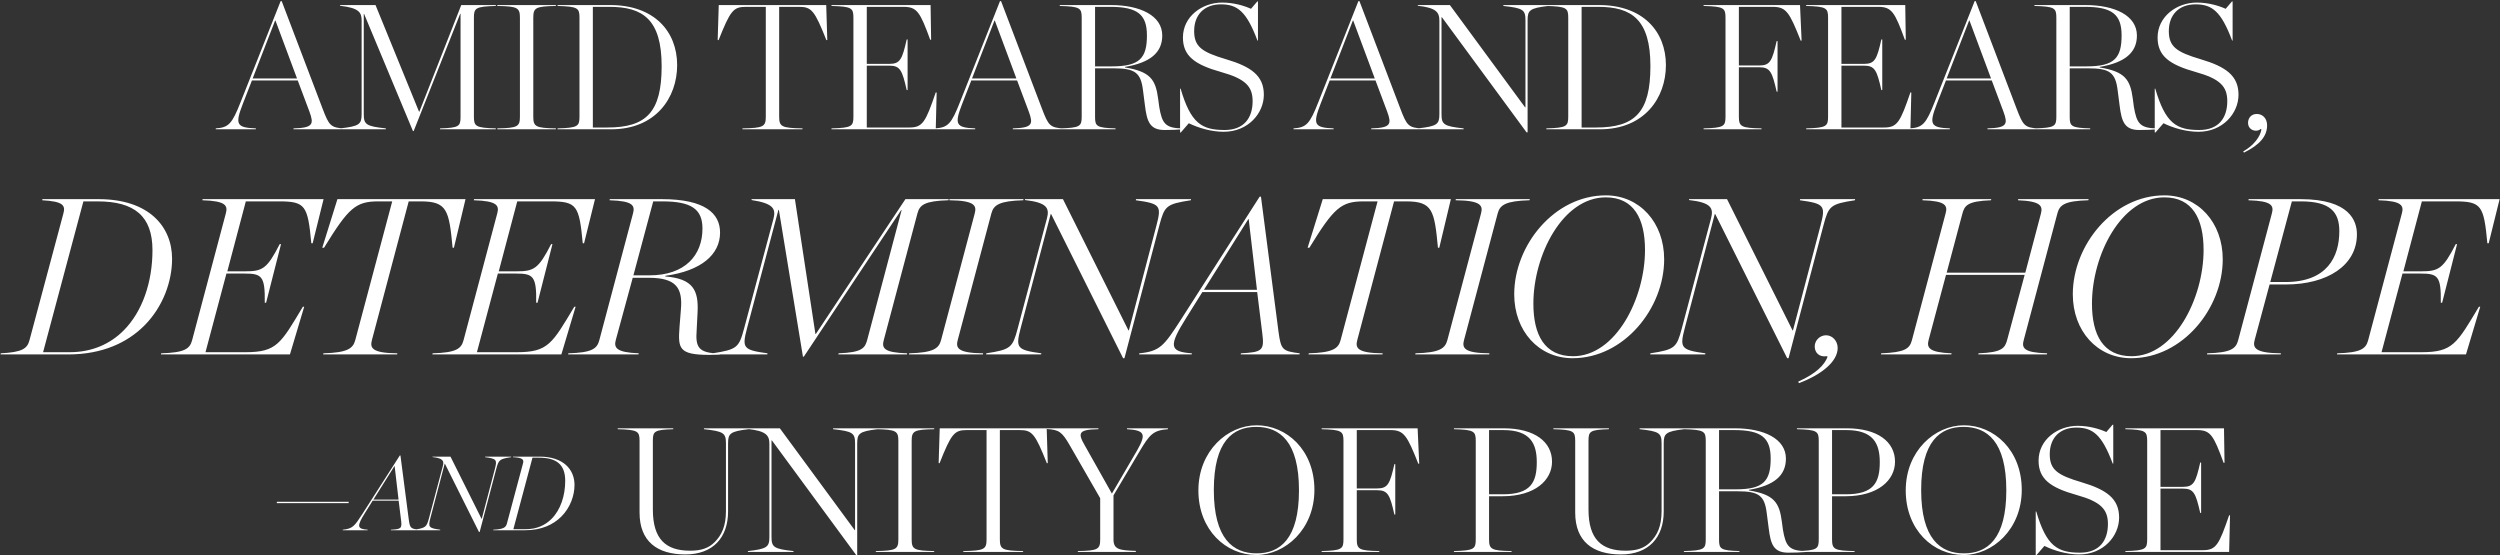 <?xml version="1.0" encoding="UTF-8"?> <svg xmlns="http://www.w3.org/2000/svg" width="1571" height="349" viewBox="0 0 1571 349" fill="none"><rect x="0" y="0" width="1571" height="349" fill="#333333" stroke="none"/><path d="M194.494 70.269C197.294 77.997 196.846 80.349 184.414 80.685V81.245H216.782V80.797C207.71 80.237 206.814 79.005 202.67 68.141L177.022 0.717H176.35L151.262 63.997C145.774 77.997 143.646 80.125 135.582 80.685V81.245H160.782V80.685C148.35 80.237 147.678 77.997 152.606 65.229L158.318 50.557H187.102L194.494 70.269ZM158.766 49.325L172.878 12.925H173.102L186.654 49.325H158.766ZM213.694 81.245H242.478V80.685C230.046 79.341 228.59 78.221 228.59 71.725V8.781H228.814L259.502 82.365H259.95L289.182 8.669H289.406V73.517C289.406 79.341 288.398 80.349 276.526 80.685V81.245H311.582V80.685C298.814 80.349 297.806 79.341 297.806 73.293V11.133C297.806 5.085 298.814 4.077 311.582 3.741V3.181H289.854L263.534 70.157H263.31L235.982 3.181H213.694V3.629C225.566 4.973 227.246 7.773 227.246 12.925V71.725C227.246 78.109 225.79 79.341 213.694 80.685V81.245ZM312.496 81.245H349.344V80.685C336.576 80.461 335.12 79.565 335.12 73.293V11.133C335.12 4.861 336.576 3.965 349.344 3.741V3.181H312.496V3.741C325.264 3.965 326.72 4.861 326.72 11.133V73.293C326.72 79.565 325.264 80.461 312.496 80.685V81.245ZM350.37 81.245H384.082C412.194 81.245 425.522 61.309 425.522 40.925C425.522 19.645 410.962 3.181 383.522 3.181H350.37V3.741C363.138 4.077 364.146 5.085 364.146 11.133V73.293C364.146 79.341 363.138 80.349 350.37 80.685V81.245ZM372.546 80.125V4.301H382.962C404.018 4.301 415.778 12.253 415.778 41.597C415.778 70.493 406.146 80.125 381.618 80.125H372.546ZM466.557 81.245H504.301V80.685C491.085 80.461 489.629 79.565 489.629 73.293V4.301H502.173C510.013 4.301 511.917 6.653 519.309 25.245L519.869 25.133L519.197 3.181H451.661L450.989 25.133L451.549 25.245C458.941 6.653 460.845 4.301 468.685 4.301H481.229V73.293C481.229 79.565 479.773 80.461 466.557 80.685V81.245ZM522.509 81.245H588.029L588.589 58.173L588.029 58.061C581.645 76.653 579.853 80.125 571.453 80.125H544.685V41.261H558.909C565.741 41.261 566.973 44.285 569.773 56.605H570.333V24.797H569.773C566.973 37.117 565.741 40.141 558.909 40.141H544.685V4.301H567.757C576.269 4.301 578.173 7.549 584.557 25.021L585.117 24.909L584.781 3.181H522.509V3.741C535.277 4.077 536.285 5.085 536.285 11.133V73.293C536.285 79.341 535.277 80.349 522.509 80.685V81.245ZM646.537 70.269C649.337 77.997 648.889 80.349 636.457 80.685V81.245H668.825V80.797C659.753 80.237 658.857 79.005 654.713 68.141L629.065 0.717H628.393L603.305 63.997C597.817 77.997 595.689 80.125 587.625 80.685V81.245H612.825V80.685C600.393 80.237 599.721 77.997 604.649 65.229L610.361 50.557H639.145L646.537 70.269ZM610.809 49.325L624.921 12.925H625.145L638.697 49.325H610.809ZM688.137 41.709V4.301H697.657C714.681 4.301 720.729 9.005 720.729 22.221C720.729 36.333 716.361 41.709 698.777 41.709H688.137ZM688.137 42.941H699.897C713.225 42.941 716.921 45.629 718.265 56.829L719.497 66.349C720.729 76.317 722.521 81.693 731.817 81.693C735.513 81.693 739.545 81.581 743.577 81.245V80.685C732.265 80.685 730.249 77.661 728.457 67.133L727.785 62.093C726.217 49.997 722.857 44.957 706.953 42.381V42.045C723.081 39.357 730.361 32.861 730.361 22.333C730.361 9.789 716.473 3.181 698.105 3.181H665.961V3.741C678.729 4.077 679.737 5.085 679.737 11.133V73.293C679.737 79.341 678.729 80.349 665.961 80.685V81.245H701.017V80.685C689.145 80.349 688.137 79.341 688.137 73.517V42.941ZM741.56 83.261H742.008L747.048 77.437C753.208 80.461 761.272 82.813 769 82.813C784.232 82.813 794.2 71.277 794.2 59.517C794.2 47.645 786.36 41.933 770.456 37.229C755.336 32.749 750.408 29.389 750.408 19.533C750.408 9.229 756.792 2.733 767.208 2.733C777.624 2.733 783.336 7.213 790.168 25.469H790.504V0.941H790.056L786.136 5.533C781.656 3.517 775.16 1.613 767.992 1.613C755.448 1.613 743.352 10.349 743.352 23.565C743.352 35.101 750.632 40.589 767.432 45.293C782.664 49.549 787.144 54.365 787.144 63.549C787.144 74.189 781.656 81.693 769.56 81.693C755.224 81.693 748.28 77.549 741.896 55.709H741.56V83.261ZM871.753 70.269C874.553 77.997 874.105 80.349 861.673 80.685V81.245H894.041V80.797C884.969 80.237 884.073 79.005 879.929 68.141L854.281 0.717H853.609L828.521 63.997C823.033 77.997 820.905 80.125 812.841 80.685V81.245H838.041V80.685C825.609 80.237 824.937 77.997 829.865 65.229L835.577 50.557H864.361L871.753 70.269ZM836.025 49.325L850.137 12.925H850.361L863.913 49.325H836.025ZM959.273 83.149H959.945V12.701C959.945 6.541 961.177 5.085 972.937 3.741V3.181H944.713V3.741C957.145 5.085 958.601 6.205 958.601 12.701V67.469H958.377L911.113 3.181H890.953V3.629C902.265 4.861 904.505 7.549 904.505 12.925V71.725C904.505 78.109 903.049 79.341 890.953 80.685V81.245H919.737V80.685C907.305 79.341 905.849 78.221 905.849 71.725V10.797H906.073L959.273 83.149ZM971.708 81.245H1005.42C1033.53 81.245 1046.86 61.309 1046.86 40.925C1046.86 19.645 1032.3 3.181 1004.86 3.181H971.708V3.741C984.476 4.077 985.484 5.085 985.484 11.133V73.293C985.484 79.341 984.476 80.349 971.708 80.685V81.245ZM993.884 80.125V4.301H1004.3C1025.36 4.301 1037.12 12.253 1037.12 41.597C1037.12 70.493 1027.48 80.125 1002.96 80.125H993.884ZM1070.53 81.245H1106.93V80.685C1094.17 80.461 1092.71 79.565 1092.71 73.293V42.269H1105.59C1112.42 42.269 1113.65 45.293 1116.45 57.613H1117.01V25.805H1116.45C1113.65 38.125 1112.42 41.149 1105.59 41.149H1092.71V4.301H1114.1C1122.61 4.301 1124.63 8.109 1131.57 25.581L1132.13 25.469L1131.13 3.181H1070.53V3.741C1083.3 4.077 1084.31 5.085 1084.31 11.133V73.293C1084.31 79.341 1083.3 80.349 1070.53 80.685V81.245ZM1134.99 81.245H1200.51L1201.07 58.173L1200.51 58.061C1194.12 76.653 1192.33 80.125 1183.93 80.125H1157.16V41.261H1171.39C1178.22 41.261 1179.45 44.285 1182.25 56.605H1182.81V24.797H1182.25C1179.45 37.117 1178.22 40.141 1171.39 40.141H1157.16V4.301H1180.23C1188.75 4.301 1190.65 7.549 1197.03 25.021L1197.59 24.909L1197.26 3.181H1134.99V3.741C1147.75 4.077 1148.76 5.085 1148.76 11.133V73.293C1148.76 79.341 1147.75 80.349 1134.99 80.685V81.245ZM1259.01 70.269C1261.81 77.997 1261.37 80.349 1248.93 80.685V81.245H1281.3V80.797C1272.23 80.237 1271.33 79.005 1267.19 68.141L1241.54 0.717H1240.87L1215.78 63.997C1210.29 77.997 1208.17 80.125 1200.1 80.685V81.245H1225.3V80.685C1212.87 80.237 1212.2 77.997 1217.13 65.229L1222.84 50.557H1251.62L1259.01 70.269ZM1223.29 49.325L1237.4 12.925H1237.62L1251.17 49.325H1223.29ZM1300.61 41.709V4.301H1310.13C1327.16 4.301 1333.21 9.005 1333.21 22.221C1333.21 36.333 1328.84 41.709 1311.25 41.709H1300.61ZM1300.61 42.941H1312.37C1325.7 42.941 1329.4 45.629 1330.74 56.829L1331.97 66.349C1333.21 76.317 1335 81.693 1344.29 81.693C1347.99 81.693 1352.02 81.581 1356.05 81.245V80.685C1344.74 80.685 1342.73 77.661 1340.93 67.133L1340.26 62.093C1338.69 49.997 1335.33 44.957 1319.43 42.381V42.045C1335.56 39.357 1342.84 32.861 1342.84 22.333C1342.84 9.789 1328.95 3.181 1310.58 3.181H1278.44V3.741C1291.21 4.077 1292.21 5.085 1292.21 11.133V73.293C1292.21 79.341 1291.21 80.349 1278.44 80.685V81.245H1313.49V80.685C1301.62 80.349 1300.61 79.341 1300.61 73.517V42.941ZM1354.04 83.261H1354.49L1359.53 77.437C1365.69 80.461 1373.75 82.813 1381.48 82.813C1396.71 82.813 1406.68 71.277 1406.68 59.517C1406.68 47.645 1398.84 41.933 1382.93 37.229C1367.81 32.749 1362.89 29.389 1362.89 19.533C1362.89 9.229 1369.27 2.733 1379.69 2.733C1390.1 2.733 1395.81 7.213 1402.65 25.469H1402.98V0.941H1402.53L1398.61 5.533C1394.13 3.517 1387.64 1.613 1380.47 1.613C1367.93 1.613 1355.83 10.349 1355.83 23.565C1355.83 35.101 1363.11 40.589 1379.91 45.293C1395.14 49.549 1399.62 54.365 1399.62 63.549C1399.62 74.189 1394.13 81.693 1382.04 81.693C1367.7 81.693 1360.76 77.549 1354.37 55.709H1354.04V83.261ZM1410.09 95.917C1419.84 91.101 1424.65 85.725 1424.65 78.781C1424.65 74.413 1421.85 71.613 1418.16 71.613C1414.68 71.613 1412.67 74.189 1412.67 77.213C1412.67 80.349 1415.13 82.141 1417.6 82.141C1418.72 82.141 1419.84 81.805 1420.62 81.021L1421.07 81.245C1420.51 85.725 1416.25 91.437 1409.64 95.133L1410.09 95.917Z" fill="white"></path><path d="M18.534 213.763C17.134 219.083 14.053 221.323 0.474 222.023L0.334 222.723H42.894C64.314 222.723 79.993 215.303 90.633 204.663C102.674 192.623 108.134 176.523 108.134 162.663C108.134 142.363 93.573 125.143 61.934 125.143H26.654L26.514 125.843C39.953 126.543 41.214 129.203 39.813 134.243L18.534 213.763ZM27.073 221.323L52.413 126.543H61.233C84.614 126.543 95.814 135.923 95.814 157.203C95.814 176.943 89.653 195.703 77.614 207.743C69.213 216.143 57.873 221.323 43.733 221.323H27.073ZM127.314 125.143L127.174 125.843C142.014 126.263 143.274 129.203 141.874 134.243L120.734 213.763C119.334 219.083 116.254 221.603 101.274 222.023L101.134 222.723H182.194L191.154 192.763H190.314C176.454 215.863 173.934 221.323 154.334 221.323H129.134L142.294 171.903H153.494C164.414 171.903 166.654 173.303 166.374 190.243H167.214L176.594 153.423H175.754C167.774 169.103 164.834 170.503 153.914 170.503H142.854L154.474 126.543H175.334C191.994 126.543 193.394 129.203 195.634 152.863H196.474L203.334 125.143H127.314ZM223.233 213.763C221.833 219.083 218.193 221.603 203.213 222.023L203.073 222.723H249.553L249.693 222.023C233.173 221.883 232.473 218.383 233.733 213.623L256.833 126.543H264.393C281.053 126.543 282.173 132.143 284.413 155.663H285.253L292.533 125.143H212.033L202.513 155.663H203.633C219.033 130.603 223.513 126.543 237.793 126.543H246.473L223.233 213.763ZM297.878 125.143L297.738 125.843C312.578 126.263 313.838 129.203 312.438 134.243L291.298 213.763C289.898 219.083 286.818 221.603 271.838 222.023L271.698 222.723H352.758L361.718 192.763H360.878C347.018 215.863 344.498 221.323 324.898 221.323H299.698L312.858 171.903H324.058C334.978 171.903 337.218 173.303 336.938 190.243H337.778L347.158 153.423H346.318C338.338 169.103 335.398 170.503 324.478 170.503H313.418L325.038 126.543H345.898C362.558 126.543 363.958 129.203 366.198 152.863H367.038L373.898 125.143H297.878ZM398.03 173.023L410.49 126.543H416.23C434.71 126.543 441.43 131.583 441.43 143.623C441.43 160.283 430.65 173.023 408.11 173.023H398.03ZM383.05 125.843C397.89 126.263 399.15 129.203 397.75 134.243L376.61 213.763C375.21 219.083 372.13 221.603 357.15 222.023L357.01 222.723H401.25L401.39 222.023C386.97 221.463 385.71 218.383 386.97 213.623L397.61 174.563H407.69C425.19 174.563 429.11 181.143 427.85 194.863L427.01 205.503C426.03 218.943 426.45 223.003 445.77 223.003C446.75 223.003 451.09 222.863 452.21 222.863L452.35 222.163C438.77 221.883 436.95 218.243 437.79 207.323L438.35 196.263C439.05 182.403 435.55 175.123 418.05 173.723L418.19 173.303C440.59 170.223 452.49 160.003 452.49 146.143C452.49 134.103 442.97 125.143 415.95 125.143H383.19L383.05 125.843ZM472.222 125.703C486.082 127.803 487.622 131.303 486.082 137.323L467.602 206.343C464.382 218.383 463.262 219.643 447.722 222.023L447.582 222.723H482.162L482.302 222.023C466.902 219.923 466.202 218.663 469.422 206.343L489.162 131.863H489.442L504.562 224.123H505.122L566.302 132.003H566.582L545.022 213.343C543.622 218.663 541.942 221.463 526.962 222.023L526.822 222.723H569.942L570.082 222.023C555.242 221.603 553.982 218.663 555.382 213.623L576.522 134.103C577.922 128.783 581.002 126.263 595.982 125.843L596.122 125.143H568.962L512.682 209.843H512.402L499.522 125.143H472.362L472.222 125.703ZM643.011 125.843L643.151 125.143H596.671L596.531 125.843C613.051 125.983 613.751 129.483 612.491 134.243L591.351 213.763C589.951 219.083 586.311 221.603 571.331 222.023L571.191 222.723H617.671L617.811 222.023C601.291 221.883 600.591 218.383 601.851 213.623L622.991 134.103C624.391 128.783 628.031 126.263 643.011 125.843ZM667.954 125.143H644.154L644.014 125.703C657.734 127.243 659.694 130.603 657.874 137.323L639.534 206.343C636.314 218.383 635.334 219.643 619.794 222.023L619.654 222.723H654.234L654.374 222.023C638.974 219.923 638.134 218.663 641.354 206.343L660.254 134.523H660.534L705.754 225.103H706.594L728.574 141.523C731.794 129.483 732.774 128.223 748.314 125.843L748.454 125.143H713.874L713.734 125.843C729.134 127.943 729.974 129.203 726.754 141.523L709.394 207.603H709.114L667.954 125.143ZM715.811 222.723H748.851L748.991 222.023C734.571 221.043 734.431 217.263 745.491 199.623L755.571 183.523H790.011L793.231 209.563C794.631 220.343 793.091 221.323 779.791 222.023L779.651 222.723H816.611L816.751 222.023C806.111 220.623 804.991 220.063 803.451 208.723L792.391 123.603H791.551L741.991 201.023C731.491 217.263 728.971 220.763 715.951 222.023L715.811 222.723ZM789.871 182.123H756.551L784.411 137.743H784.691L789.871 182.123ZM842.427 213.763C841.027 219.083 837.387 221.603 822.407 222.023L822.267 222.723H868.747L868.887 222.023C852.367 221.883 851.667 218.383 852.927 213.623L876.027 126.543H883.587C900.247 126.543 901.367 132.143 903.607 155.663H904.447L911.727 125.143H831.227L821.707 155.663H822.827C838.227 130.603 842.707 126.543 856.987 126.543H865.667L842.427 213.763ZM961.172 125.843L961.312 125.143H914.832L914.692 125.843C931.212 125.983 931.912 129.483 930.652 134.243L909.512 213.763C908.112 219.083 904.472 221.603 889.492 222.023L889.352 222.723H935.832L935.972 222.023C919.452 221.883 918.752 218.383 920.012 213.623L941.152 134.103C942.552 128.783 946.192 126.263 961.172 125.843ZM988.215 225.103C1020.56 225.103 1045.76 193.743 1045.76 162.943C1045.76 139.843 1030.36 122.763 1009.08 122.763C976.735 122.763 951.535 154.123 951.535 184.923C951.535 208.023 966.935 225.103 988.215 225.103ZM988.495 223.843C970.575 223.843 963.575 210.403 963.575 190.803C963.575 160.143 982.055 124.023 1009.08 124.023C1026.72 124.023 1033.72 137.463 1033.72 157.063C1033.72 187.723 1015.24 223.843 988.495 223.843ZM1085.27 125.143H1061.47L1061.33 125.703C1075.05 127.243 1077.01 130.603 1075.19 137.323L1056.85 206.343C1053.63 218.383 1052.65 219.643 1037.11 222.023L1036.97 222.723H1071.55L1071.69 222.023C1056.29 219.923 1055.45 218.663 1058.67 206.343L1077.57 134.523H1077.85L1123.07 225.103H1123.91L1145.89 141.523C1149.11 129.483 1150.09 128.223 1165.63 125.843L1165.77 125.143H1131.19L1131.05 125.843C1146.45 127.943 1147.29 129.203 1144.07 141.523L1126.71 207.603H1126.43L1085.27 125.143ZM1130.43 240.783C1145.27 235.183 1154.79 226.923 1154.79 218.663C1154.79 214.183 1151.43 210.683 1147.51 210.683C1143.59 210.683 1140.37 213.903 1140.37 217.683C1140.37 221.603 1143.17 224.543 1147.93 223.843L1148.49 224.123C1146.67 229.023 1141.63 234.623 1130.01 239.803L1130.43 240.783ZM1243.17 222.723H1286.29L1286.43 222.023C1271.59 221.603 1270.33 218.663 1271.73 213.623L1292.87 134.103C1294.27 128.783 1297.35 126.263 1312.33 125.843L1312.47 125.143H1268.23L1268.09 125.843C1282.51 126.403 1283.77 129.483 1282.51 134.243L1272.71 171.343H1223.29L1233.09 134.523C1234.49 129.203 1236.17 126.403 1251.15 125.843L1251.29 125.143H1208.17L1208.03 125.843C1222.87 126.263 1223.99 129.203 1222.59 134.243L1201.45 213.763C1200.05 219.083 1197.11 221.463 1182.13 222.023L1181.99 222.723H1226.23L1226.37 222.023C1211.95 221.463 1210.69 218.383 1211.95 213.623L1222.87 172.743H1272.29L1261.37 213.343C1259.97 218.663 1258.29 221.463 1243.31 222.023L1243.17 222.723ZM1339.23 225.103C1371.57 225.103 1396.77 193.743 1396.77 162.943C1396.77 139.843 1381.37 122.763 1360.09 122.763C1327.75 122.763 1302.55 154.123 1302.55 184.923C1302.55 208.023 1317.95 225.103 1339.23 225.103ZM1339.51 223.843C1321.59 223.843 1314.59 210.403 1314.59 190.803C1314.59 160.143 1333.07 124.023 1360.09 124.023C1377.73 124.023 1384.73 137.463 1384.73 157.063C1384.73 187.723 1366.25 223.843 1339.51 223.843ZM1426.63 177.223L1440.21 126.543H1445.81C1464.43 126.543 1470.03 133.263 1470.03 145.303C1470.03 161.263 1462.47 177.223 1436.15 177.223H1426.63ZM1412.91 125.843C1427.75 126.263 1429.01 129.203 1427.61 134.243L1406.47 213.763C1405.07 219.083 1401.99 221.603 1387.01 222.023L1386.87 222.723H1433.21L1433.35 222.023C1416.69 221.883 1415.57 218.383 1416.83 213.623L1426.21 178.763H1436.43C1462.19 178.763 1481.09 167.003 1481.09 147.263C1481.09 139.003 1476.75 125.143 1445.67 125.143H1413.05L1412.91 125.843ZM1494.74 125.143L1494.6 125.843C1509.44 126.263 1510.7 129.203 1509.3 134.243L1488.16 213.763C1486.76 219.083 1483.68 221.603 1468.7 222.023L1468.56 222.723H1549.62L1558.58 192.763H1557.74C1543.88 215.863 1541.36 221.323 1521.76 221.323H1496.56L1509.72 171.903H1520.92C1531.84 171.903 1534.08 173.303 1533.8 190.243H1534.64L1544.02 153.423H1543.18C1535.2 169.103 1532.26 170.503 1521.34 170.503H1510.28L1521.9 126.543H1542.76C1559.42 126.543 1560.82 129.203 1563.06 152.863H1563.9L1570.76 125.143H1494.74Z" fill="white"></path><path d="M430.656 348.408C448.047 348.408 457.523 337.818 457.523 321.431V278.623C457.523 272.492 458.749 271.043 470.454 269.705V269.147H442.362V269.705C454.736 271.043 456.185 272.157 456.185 278.623V321.096C456.185 330.795 453.398 336.369 449.05 340.716C445.371 344.395 440.689 346.067 433.666 346.067C418.505 346.067 410.256 338.933 410.256 320.204V276.839C410.256 271.043 411.259 270.039 423.076 269.705V269.147H388.183V269.705C400.892 270.039 401.895 271.043 401.895 277.062V322.1C401.895 340.27 413.043 348.408 430.656 348.408ZM537.994 348.743H538.663V278.623C538.663 272.492 539.889 271.043 551.594 269.705V269.147H523.502V269.705C535.876 271.043 537.325 272.157 537.325 278.623V333.136H537.102L490.058 269.147H469.992V269.593C481.252 270.82 483.481 273.495 483.481 278.846V337.372C483.481 343.726 482.032 344.953 469.992 346.29V346.848H498.642V346.29C486.268 344.953 484.819 343.838 484.819 337.372V276.728H485.042L537.994 348.743ZM550.371 346.848H587.047V346.29C574.338 346.067 572.889 345.175 572.889 338.933V277.062C572.889 270.82 574.338 269.928 587.047 269.705V269.147H550.371V269.705C563.079 269.928 564.528 270.82 564.528 277.062V338.933C564.528 345.175 563.079 346.067 550.371 346.29V346.848ZM605.348 346.848H642.916V346.29C629.761 346.067 628.312 345.175 628.312 338.933V270.262H640.798C648.601 270.262 650.496 272.603 657.854 291.109L658.411 290.997L657.742 269.147H590.521L589.852 290.997L590.41 291.109C597.767 272.603 599.662 270.262 607.466 270.262H619.951V338.933C619.951 345.175 618.502 346.067 605.348 346.29V346.848ZM698.718 310.171L681.774 280.072C677.092 272.046 677.649 269.928 690.246 269.705V269.147H657.806V269.593C665.609 270.039 667.393 271.489 672.187 279.738L691.361 313.07V338.933C691.361 345.175 689.912 346.067 677.314 346.29V346.848H713.768V346.179C703.177 345.844 699.722 345.175 699.722 338.933V311.286L716.109 283.64C722.352 273.161 724.581 270.374 733.945 269.705V269.147H708.194V269.705C719.453 270.374 720.345 272.826 714.66 282.859L698.718 310.171ZM789.41 348.743C807.581 348.743 825.975 332.69 825.975 307.83C825.975 282.748 808.473 267.252 789.633 267.252C771.462 267.252 753.068 283.305 753.068 308.165C753.068 333.247 770.57 348.743 789.41 348.743ZM789.633 347.739C774.806 347.739 762.767 338.487 762.767 307.942C762.767 277.397 774.583 268.256 789.41 268.256C804.237 268.256 816.276 277.508 816.276 308.053C816.276 338.598 804.46 347.739 789.633 347.739ZM830.524 346.848H866.755V346.29C854.046 346.067 852.597 345.175 852.597 338.933V308.053H865.417C872.217 308.053 873.444 311.063 876.23 323.326H876.788V291.666H876.23C873.444 303.929 872.217 306.939 865.417 306.939H852.597V270.262H873.889C882.362 270.262 884.368 274.053 891.28 291.443L891.837 291.332L890.834 269.147H830.524V269.705C843.233 270.039 844.236 271.043 844.236 277.062V338.933C844.236 344.953 843.233 345.956 830.524 346.29V346.848ZM913.65 346.848H949.88V346.29C937.171 346.067 935.722 345.175 935.722 338.933V311.844H944.083C964.707 311.844 975.297 301.699 975.297 290.105C975.297 277.731 964.484 269.147 944.863 269.147H913.65V269.705C926.358 270.039 927.361 271.043 927.361 277.062V338.933C927.361 344.953 926.358 345.956 913.65 346.29V346.848ZM935.722 310.617V270.262H944.64C961.697 270.262 965.71 278.735 965.71 290.44C965.71 303.26 961.808 310.617 944.418 310.617H935.722ZM1018.62 348.408C1036.01 348.408 1045.48 337.818 1045.48 321.431V278.623C1045.48 272.492 1046.71 271.043 1058.41 269.705V269.147H1030.32V269.705C1042.69 271.043 1044.14 272.157 1044.14 278.623V321.096C1044.14 330.795 1041.36 336.369 1037.01 340.716C1033.33 344.395 1028.65 346.067 1021.63 346.067C1006.46 346.067 998.215 338.933 998.215 320.204V276.839C998.215 271.043 999.219 270.039 1011.04 269.705V269.147H976.143V269.705C988.851 270.039 989.854 271.043 989.854 277.062V322.1C989.854 340.27 1001 348.408 1018.62 348.408ZM1080.25 307.496V270.262H1089.72C1106.67 270.262 1112.69 274.944 1112.69 288.099C1112.69 302.145 1108.34 307.496 1090.84 307.496H1080.25ZM1080.25 308.722H1091.95C1105.22 308.722 1108.9 311.398 1110.23 322.545L1111.46 332.021C1112.69 341.943 1114.47 347.294 1123.72 347.294C1127.4 347.294 1131.42 347.182 1135.43 346.848V346.29C1124.17 346.29 1122.16 343.28 1120.38 332.801L1119.71 327.785C1118.15 315.745 1114.81 310.729 1098.98 308.165V307.83C1115.03 305.155 1122.27 298.689 1122.27 288.21C1122.27 275.725 1108.45 269.147 1090.17 269.147H1058.17V269.705C1070.88 270.039 1071.89 271.043 1071.89 277.062V338.933C1071.89 344.953 1070.88 345.956 1058.17 346.29V346.848H1093.07V346.29C1081.25 345.956 1080.25 344.953 1080.25 339.156V308.722ZM1129.19 346.848H1165.42V346.29C1152.71 346.067 1151.26 345.175 1151.26 338.933V311.844H1159.62C1180.24 311.844 1190.83 301.699 1190.83 290.105C1190.83 277.731 1180.02 269.147 1160.4 269.147H1129.19V269.705C1141.89 270.039 1142.9 271.043 1142.9 277.062V338.933C1142.9 344.953 1141.89 345.956 1129.19 346.29V346.848ZM1151.26 310.617V270.262H1160.18C1177.23 270.262 1181.25 278.735 1181.25 290.44C1181.25 303.26 1177.34 310.617 1159.95 310.617H1151.26ZM1233.9 348.743C1252.07 348.743 1270.47 332.69 1270.47 307.83C1270.47 282.748 1252.97 267.252 1234.13 267.252C1215.95 267.252 1197.56 283.305 1197.56 308.165C1197.56 333.247 1215.06 348.743 1233.9 348.743ZM1234.13 347.739C1219.3 347.739 1207.26 338.487 1207.26 307.942C1207.26 277.397 1219.08 268.256 1233.9 268.256C1248.73 268.256 1260.77 277.508 1260.77 308.053C1260.77 338.598 1248.95 347.739 1234.13 347.739ZM1279.25 348.854H1279.7L1284.72 343.057C1290.85 346.067 1298.87 348.408 1306.57 348.408C1321.73 348.408 1331.65 336.926 1331.65 325.221C1331.65 313.404 1323.84 307.719 1308.01 303.037C1292.96 298.578 1288.06 295.233 1288.06 285.423C1288.06 275.167 1294.41 268.702 1304.78 268.702C1315.15 268.702 1320.83 273.161 1327.63 291.332H1327.97V266.918H1327.52L1323.62 271.489C1319.16 269.482 1312.7 267.587 1305.56 267.587C1293.08 267.587 1281.04 276.282 1281.04 289.436C1281.04 300.919 1288.28 306.381 1305 311.063C1320.17 315.299 1324.62 320.093 1324.62 329.234C1324.62 339.825 1319.16 347.294 1307.12 347.294C1292.85 347.294 1285.94 343.169 1279.59 321.431H1279.25V348.854ZM1335.58 346.848H1400.79L1401.35 323.883L1400.79 323.772C1394.44 342.277 1392.65 345.733 1384.29 345.733H1357.65V307.05H1371.81C1378.61 307.05 1379.83 310.06 1382.62 322.322H1383.18V290.663H1382.62C1379.83 302.925 1378.61 305.935 1371.81 305.935H1357.65V270.262H1380.61C1389.09 270.262 1390.98 273.495 1397.34 290.886L1397.89 290.774L1397.56 269.147H1335.58V269.705C1348.28 270.039 1349.29 271.043 1349.29 277.062V338.933C1349.29 344.953 1348.28 345.956 1335.58 346.29V346.848Z" fill="white"></path><path d="M173.868 316.148H218.99L219.189 315.351H174.067L173.868 316.148ZM215.343 333.201H231.003L231.07 332.869C224.235 332.405 224.169 330.613 229.411 322.252L234.188 314.622H250.512L252.038 326.964C252.702 332.073 251.972 332.538 245.668 332.869L245.602 333.201H263.12L263.186 332.869C258.143 332.206 257.612 331.94 256.882 326.566L251.64 286.221H251.242L227.752 322.916C222.775 330.613 221.581 332.272 215.41 332.869L215.343 333.201ZM250.446 313.958H234.653L247.858 292.923H247.991L250.446 313.958ZM283.094 286.951H271.813L271.747 287.216C278.25 287.946 279.179 289.539 278.316 292.724L269.624 325.438C268.097 331.144 267.633 331.741 260.267 332.869L260.201 333.201H276.591L276.657 332.869C269.358 331.874 268.96 331.277 270.486 325.438L279.444 291.397H279.577L301.01 334.329H301.408L311.826 294.715C313.352 289.008 313.817 288.411 321.182 287.283L321.249 286.951H304.859L304.792 287.283C312.091 288.278 312.49 288.875 310.963 294.715L302.735 326.035H302.603L283.094 286.951ZM318.552 328.954C317.889 331.476 316.429 332.538 309.992 332.869L309.926 333.201H330.098C340.251 333.201 347.683 329.684 352.726 324.641C358.432 318.935 361.02 311.304 361.02 304.734C361.02 295.113 354.119 286.951 339.123 286.951H322.401L322.335 287.283C328.705 287.615 329.302 288.875 328.638 291.264L318.552 328.954ZM322.6 332.538L334.61 287.615H338.791C349.872 287.615 355.181 292.06 355.181 302.147C355.181 311.503 352.261 320.394 346.555 326.101C342.573 330.082 337.198 332.538 330.496 332.538H322.6Z" fill="white"></path></svg> 